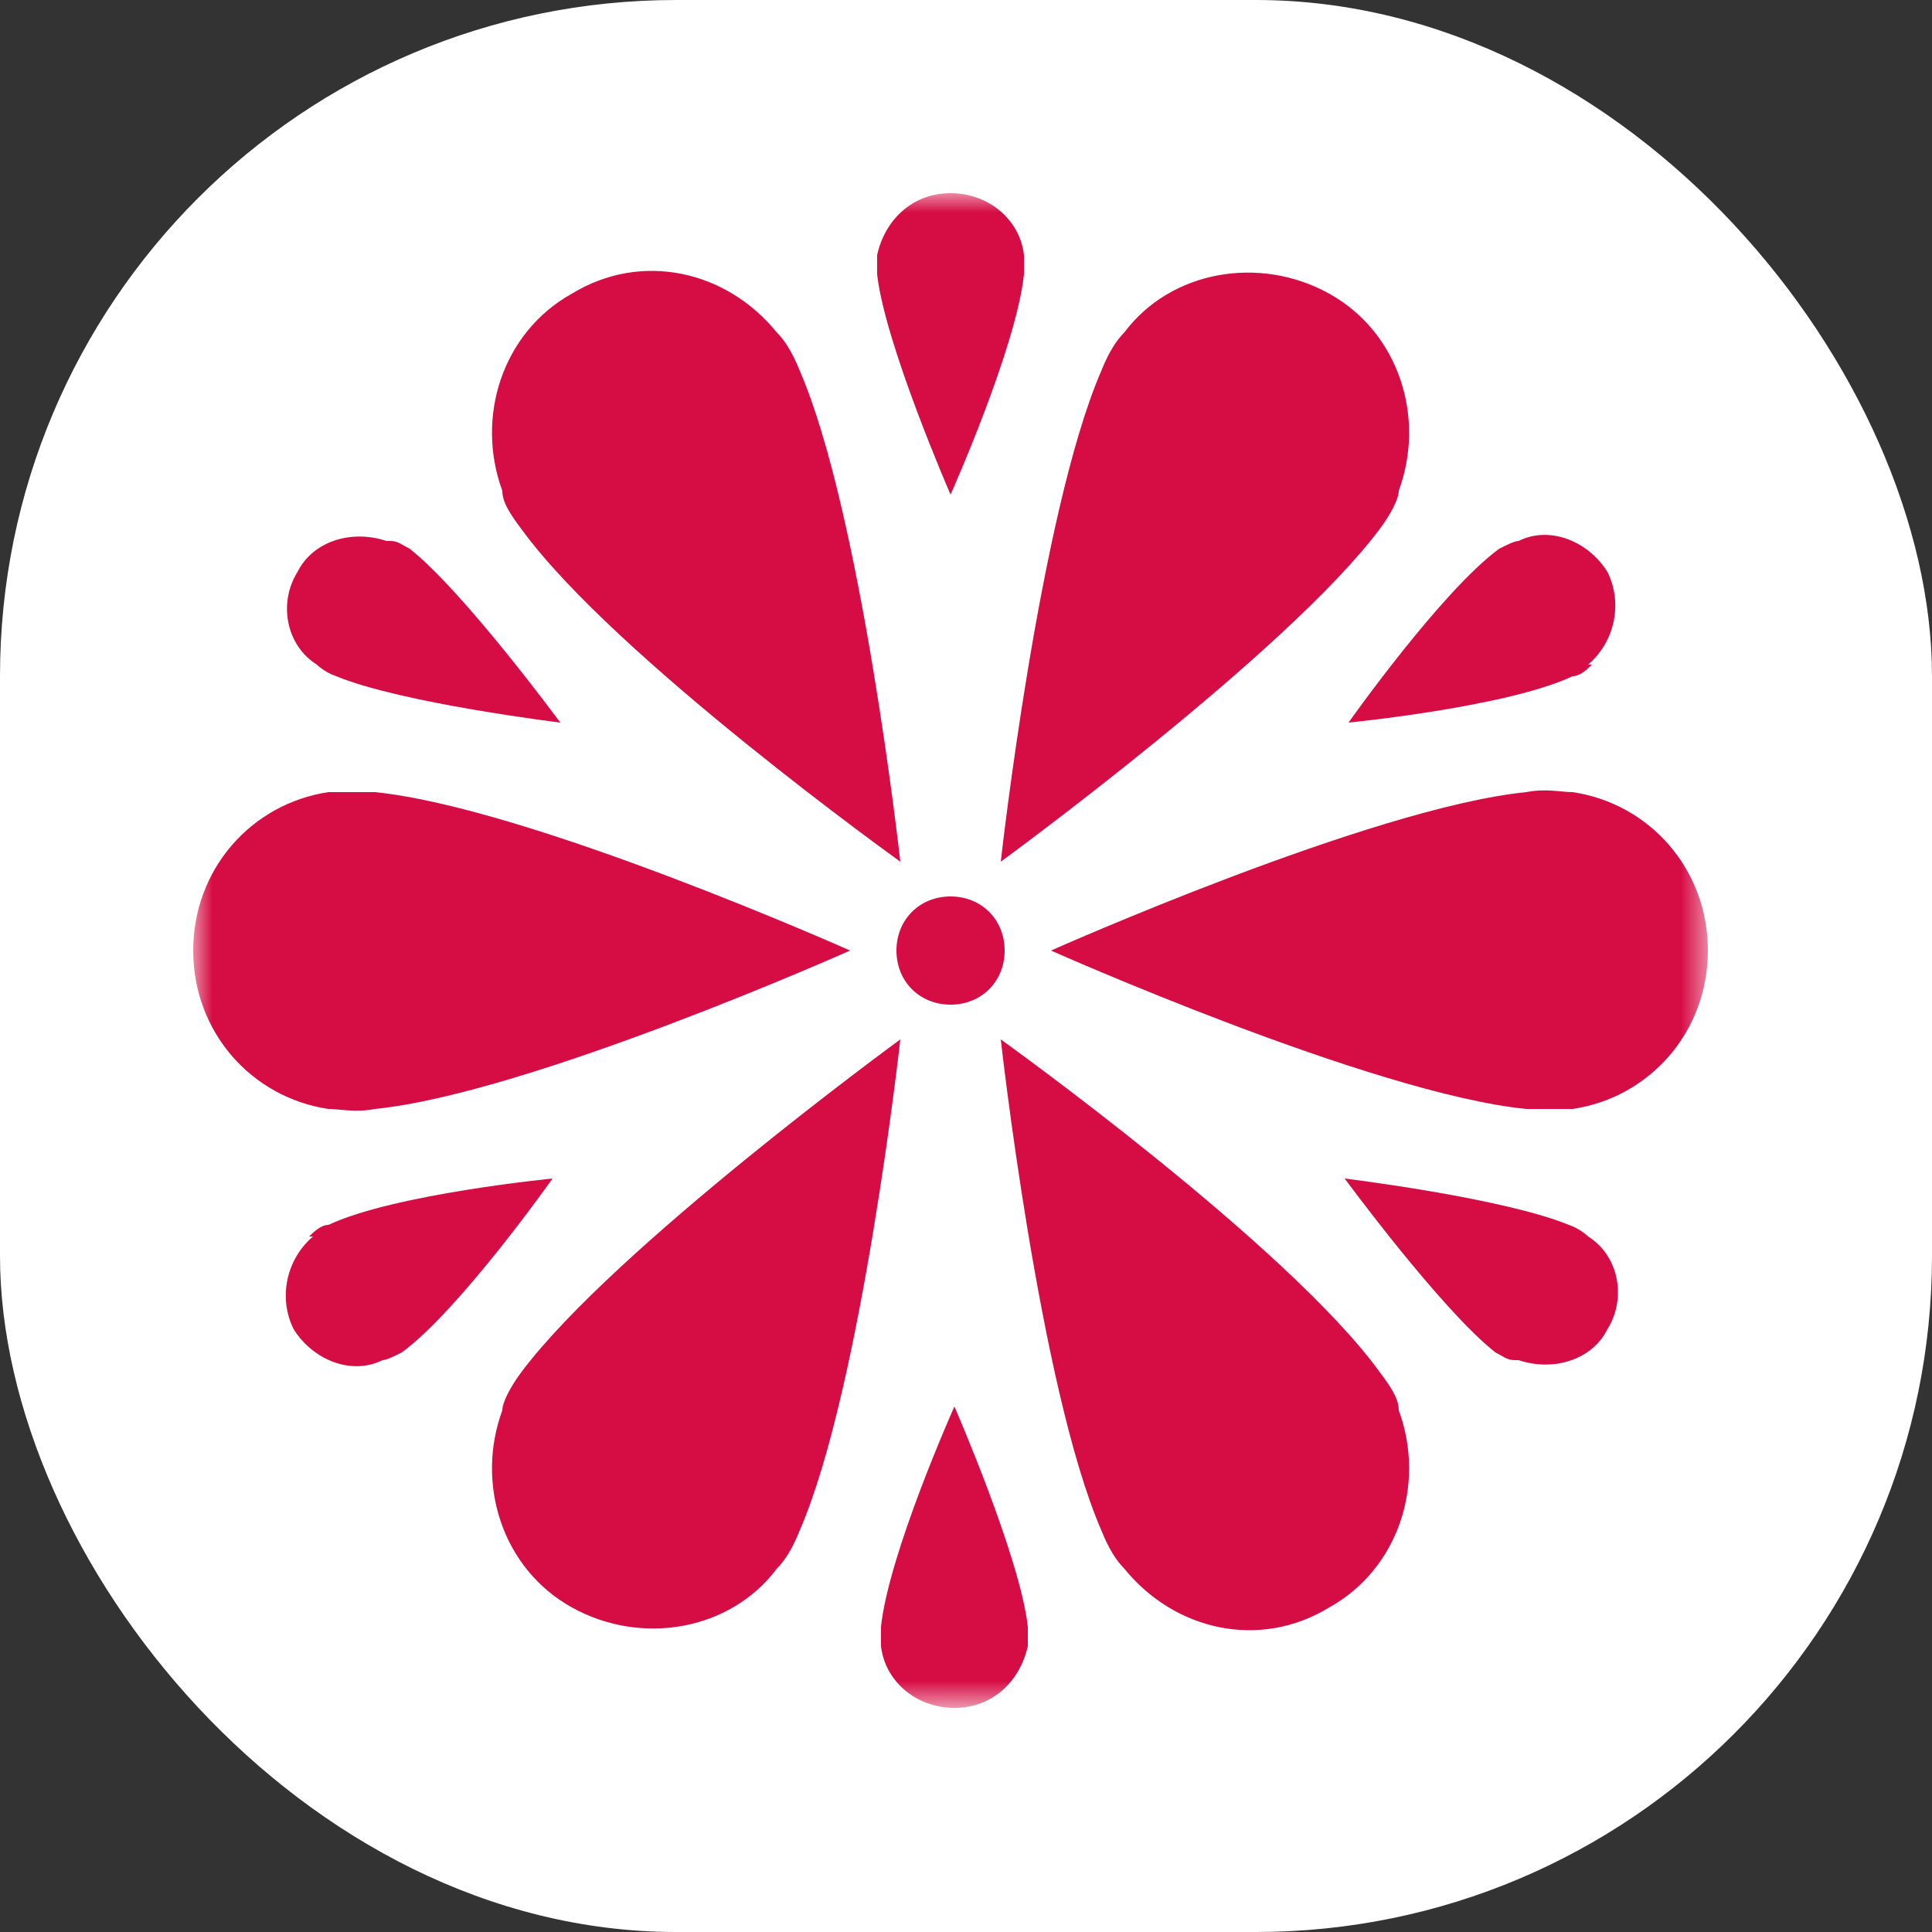 <svg xmlns="http://www.w3.org/2000/svg" version="1.1" xmlns:xlink="http://www.w3.org/1999/xlink" width="1000" height="1000"><rect width="100%" height="100%" fill="#333333" stroke="none"/><style>
    #light-icon {
      display: inline;
    }
    #dark-icon {
      display: none;
    }

    @media (prefers-color-scheme: dark) {
      #light-icon {
        display: none;
      }
      #dark-icon {
        display: inline;
      }
    }
  </style><g id="light-icon"><svg xmlns="http://www.w3.org/2000/svg" version="1.1" xmlns:xlink="http://www.w3.org/1999/xlink" width="1000" height="1000"><g clip-path="url(#SvgjsClipPath1097)"><rect width="1000" height="1000" fill="#ffffff"></rect><g transform="matrix(20,0,0,20,100,100)"><svg xmlns="http://www.w3.org/2000/svg" version="1.1" xmlns:xlink="http://www.w3.org/1999/xlink" width="40" height="40"><svg width="40" height="40" viewBox="0 0 40 40" fill="none" xmlns="http://www.w3.org/2000/svg">
<g clip-path="url(#clip0_2388_31016)">
<mask id="mask0_2388_31016" style="mask-type:luminance" maskUnits="userSpaceOnUse" x="0" y="0" width="40" height="40">
<path d="M39.3 0H0V39.2H39.3V0Z" fill="white"></path>
</mask>
<g mask="url(#mask0_2388_31016)">
<path d="M21.5 1.6C21.4 0.7 20.6 0 19.6 0C18.6 0 17.9 0.7 17.7 1.6C17.7 1.7 17.7 1.9 17.7 2.1C17.9 3.9 19.6 7.8 19.6 7.8C19.6 7.8 21.3 4 21.5 2.1C21.5 1.9 21.5 1.7 21.5 1.6Z" fill="#D60C44"></path>
<path d="M5 9C4.1 8.7 3.1 9 2.7 9.8C2.2 10.6 2.4 11.7 3.2 12.2C3.2 12.2 3.4 12.4 3.7 12.5C5.4 13.2 9.5 13.7 9.5 13.7C9.5 13.7 7 10.3 5.6 9.2C5.4 9.1 5.3 9 5.1 9" fill="#D60C44"></path>
<path d="M3.1 27C2.4 27.6 2.2 28.6 2.6 29.4C3.1 30.2 4.1 30.6 4.9 30.2C5 30.2 5.2 30.1 5.4 30C6.9 28.9 9.3 25.5 9.3 25.5C9.3 25.5 5.2 25.9 3.5 26.7C3.3 26.7 3.1 26.9 3 27" fill="#D60C44"></path>
<path d="M17.8 37.6C17.9 38.5 18.7 39.2 19.7 39.2C20.7 39.2 21.4 38.5 21.6 37.6C21.6 37.5 21.6 37.3 21.6 37.1C21.4 35.3 19.7 31.4 19.7 31.4C19.7 31.4 18 35.2 17.8 37.1C17.8 37.3 17.8 37.5 17.8 37.6Z" fill="#D60C44"></path>
<path d="M34.3 30.2C35.2 30.5 36.2 30.2 36.6 29.4C37.1 28.6 36.9 27.5 36.1 27C36.1 27 35.9 26.8 35.6 26.7C33.9 26 29.8 25.5 29.8 25.5C29.8 25.5 32.3 28.9 33.7 30C33.9 30.1 34 30.2 34.2 30.2" fill="#D60C44"></path>
<path d="M36.1 12.2C36.8 11.6 37 10.6 36.6 9.8C36.1 9 35.1 8.6 34.3 9C34.2 9 34 9.1 33.8 9.2C32.3 10.3 29.9 13.7 29.9 13.7C29.9 13.7 34 13.3 35.7 12.5C35.9 12.5 36.1 12.3 36.2 12.2" fill="#D60C44"></path>
<path d="M24.1 35.6C25.4 37.2 27.6 37.7 29.4 36.6C31.2 35.6 31.9 33.4 31.2 31.5C31.2 31.2 31 30.9 30.7 30.5C28.3 27.2 20.9 21.9 20.9 21.9C20.9 21.9 21.9 30.9 23.5 34.6C23.7 35.1 23.9 35.4 24.1 35.6Z" fill="#D60C44"></path>
<path d="M35.7 23.7C37.7 23.4 39.2 21.7 39.2 19.6C39.2 17.5 37.7 15.8 35.7 15.5C35.4 15.5 35 15.4 34.5 15.5C30.5 15.9 22.2 19.6 22.2 19.6C22.2 19.6 30.5 23.3 34.5 23.7C35 23.7 35.4 23.7 35.7 23.7Z" fill="#D60C44"></path>
<path d="M31.2 7.7C31.9 5.8 31.2 3.6 29.4 2.6C27.6 1.6 25.3 2 24.1 3.6C23.9 3.8 23.7 4.1 23.5 4.6C21.9 8.3 20.9 17.3 20.9 17.3C20.9 17.3 28.3 11.9 30.7 8.7C31 8.3 31.2 7.9 31.2 7.7Z" fill="#D60C44"></path>
<path d="M15.1 3.6C13.8 2 11.6 1.5 9.8 2.6C8 3.6 7.3 5.8 8 7.7C8 8 8.2 8.3 8.5 8.7C10.9 12 18.3 17.3 18.3 17.3C18.3 17.3 17.3 8.3 15.7 4.6C15.5 4.1 15.3 3.8 15.1 3.6Z" fill="#D60C44"></path>
<path d="M3.5 15.5C1.5 15.8 0 17.5 0 19.6C0 21.7 1.5 23.4 3.5 23.7C3.8 23.7 4.2 23.8 4.7 23.7C8.7 23.3 17 19.6 17 19.6C17 19.6 8.7 15.9 4.7 15.5C4.2 15.5 3.8 15.5 3.5 15.5Z" fill="#D60C44"></path>
<path d="M8 31.5C7.3 33.4 8 35.6 9.8 36.6C11.6 37.6 13.9 37.2 15.1 35.6C15.3 35.4 15.5 35.1 15.7 34.6C17.3 30.9 18.3 21.9 18.3 21.9C18.3 21.9 10.9 27.3 8.5 30.5C8.2 30.9 8 31.3 8 31.5Z" fill="#D60C44"></path>
<path d="M19.6 18.2C20.4 18.2 21 18.8 21 19.6C21 20.4 20.4 21 19.6 21C18.8 21 18.2 20.4 18.2 19.6C18.2 18.8 18.8 18.2 19.6 18.2Z" fill="#D60C44"></path>
</g>
</g>
<defs>
<clipPath id="clip0_2388_31016">
<rect width="39.3" height="39.2" fill="white"></rect>
</clipPath>
<clipPath id="SvgjsClipPath1097"><rect width="1000" height="1000" x="0" y="0" rx="350" ry="350"></rect></clipPath></defs>
</svg></svg></g></g></svg></g><g id="dark-icon"><svg xmlns="http://www.w3.org/2000/svg" version="1.1" xmlns:xlink="http://www.w3.org/1999/xlink" width="1000" height="1000"><g><g transform="matrix(25,0,0,25,0,0)"><svg xmlns="http://www.w3.org/2000/svg" version="1.1" xmlns:xlink="http://www.w3.org/1999/xlink" width="40" height="40"><svg width="40" height="40" viewBox="0 0 40 40" fill="none" xmlns="http://www.w3.org/2000/svg">
<g clip-path="url(#clip0_2388_31016)">
<mask id="mask0_2388_31016" style="mask-type:luminance" maskUnits="userSpaceOnUse" x="0" y="0" width="40" height="40">
<path d="M39.3 0H0V39.2H39.3V0Z" fill="white"></path>
</mask>
<g mask="url(#mask0_2388_31016)">
<path d="M21.5 1.6C21.4 0.7 20.6 0 19.6 0C18.6 0 17.9 0.7 17.7 1.6C17.7 1.7 17.7 1.9 17.7 2.1C17.9 3.9 19.6 7.8 19.6 7.8C19.6 7.8 21.3 4 21.5 2.1C21.5 1.9 21.5 1.7 21.5 1.6Z" fill="#D60C44"></path>
<path d="M5 9C4.1 8.7 3.1 9 2.7 9.8C2.2 10.6 2.4 11.7 3.2 12.2C3.2 12.2 3.4 12.4 3.7 12.5C5.4 13.2 9.5 13.7 9.5 13.7C9.5 13.7 7 10.3 5.6 9.2C5.4 9.1 5.3 9 5.1 9" fill="#D60C44"></path>
<path d="M3.1 27C2.4 27.6 2.2 28.6 2.6 29.4C3.1 30.2 4.1 30.6 4.9 30.2C5 30.2 5.2 30.1 5.4 30C6.9 28.9 9.3 25.5 9.3 25.5C9.3 25.5 5.2 25.9 3.5 26.7C3.3 26.7 3.1 26.9 3 27" fill="#D60C44"></path>
<path d="M17.8 37.6C17.9 38.5 18.7 39.2 19.7 39.2C20.7 39.2 21.4 38.5 21.6 37.6C21.6 37.5 21.6 37.3 21.6 37.1C21.4 35.3 19.7 31.4 19.7 31.4C19.7 31.4 18 35.2 17.8 37.1C17.8 37.3 17.8 37.5 17.8 37.6Z" fill="#D60C44"></path>
<path d="M34.3 30.2C35.2 30.5 36.2 30.2 36.6 29.4C37.1 28.6 36.9 27.5 36.1 27C36.1 27 35.9 26.8 35.6 26.7C33.9 26 29.8 25.5 29.8 25.5C29.8 25.5 32.3 28.9 33.7 30C33.9 30.1 34 30.2 34.2 30.2" fill="#D60C44"></path>
<path d="M36.1 12.2C36.8 11.6 37 10.6 36.6 9.8C36.1 9 35.1 8.6 34.3 9C34.2 9 34 9.1 33.8 9.2C32.3 10.3 29.9 13.7 29.9 13.7C29.9 13.7 34 13.3 35.7 12.5C35.9 12.5 36.1 12.3 36.2 12.2" fill="#D60C44"></path>
<path d="M24.1 35.6C25.4 37.2 27.6 37.7 29.4 36.6C31.2 35.6 31.9 33.4 31.2 31.5C31.2 31.2 31 30.9 30.7 30.5C28.3 27.2 20.9 21.9 20.9 21.9C20.9 21.9 21.9 30.9 23.5 34.6C23.7 35.1 23.9 35.4 24.1 35.6Z" fill="#D60C44"></path>
<path d="M35.7 23.7C37.7 23.4 39.2 21.7 39.2 19.6C39.2 17.5 37.7 15.8 35.7 15.5C35.4 15.5 35 15.4 34.5 15.5C30.5 15.9 22.2 19.6 22.2 19.6C22.2 19.6 30.5 23.3 34.5 23.7C35 23.7 35.4 23.7 35.7 23.7Z" fill="#D60C44"></path>
<path d="M31.2 7.7C31.9 5.8 31.2 3.6 29.4 2.6C27.6 1.6 25.3 2 24.1 3.6C23.9 3.8 23.7 4.1 23.5 4.6C21.9 8.3 20.9 17.3 20.9 17.3C20.9 17.3 28.3 11.9 30.7 8.7C31 8.3 31.2 7.9 31.2 7.7Z" fill="#D60C44"></path>
<path d="M15.1 3.6C13.8 2 11.6 1.5 9.8 2.6C8 3.6 7.3 5.8 8 7.7C8 8 8.2 8.3 8.5 8.7C10.9 12 18.3 17.3 18.3 17.3C18.3 17.3 17.3 8.3 15.7 4.6C15.5 4.1 15.3 3.8 15.1 3.6Z" fill="#D60C44"></path>
<path d="M3.5 15.5C1.5 15.8 0 17.5 0 19.6C0 21.7 1.5 23.4 3.5 23.7C3.8 23.7 4.2 23.8 4.7 23.7C8.7 23.3 17 19.6 17 19.6C17 19.6 8.7 15.9 4.7 15.5C4.2 15.5 3.8 15.5 3.5 15.5Z" fill="#D60C44"></path>
<path d="M8 31.5C7.3 33.4 8 35.6 9.8 36.6C11.6 37.6 13.9 37.2 15.1 35.6C15.3 35.4 15.5 35.1 15.7 34.6C17.3 30.9 18.3 21.9 18.3 21.9C18.3 21.9 10.9 27.3 8.5 30.5C8.2 30.9 8 31.3 8 31.5Z" fill="#D60C44"></path>
<path d="M19.6 18.2C20.4 18.2 21 18.8 21 19.6C21 20.4 20.4 21 19.6 21C18.8 21 18.2 20.4 18.2 19.6C18.2 18.8 18.8 18.2 19.6 18.2Z" fill="#D60C44"></path>
</g>
</g>
<defs>
<clipPath id="clip0_2388_31016">
<rect width="39.3" height="39.2" fill="white"></rect>
</clipPath>
</defs>
</svg></svg></g></g></svg></g></svg>